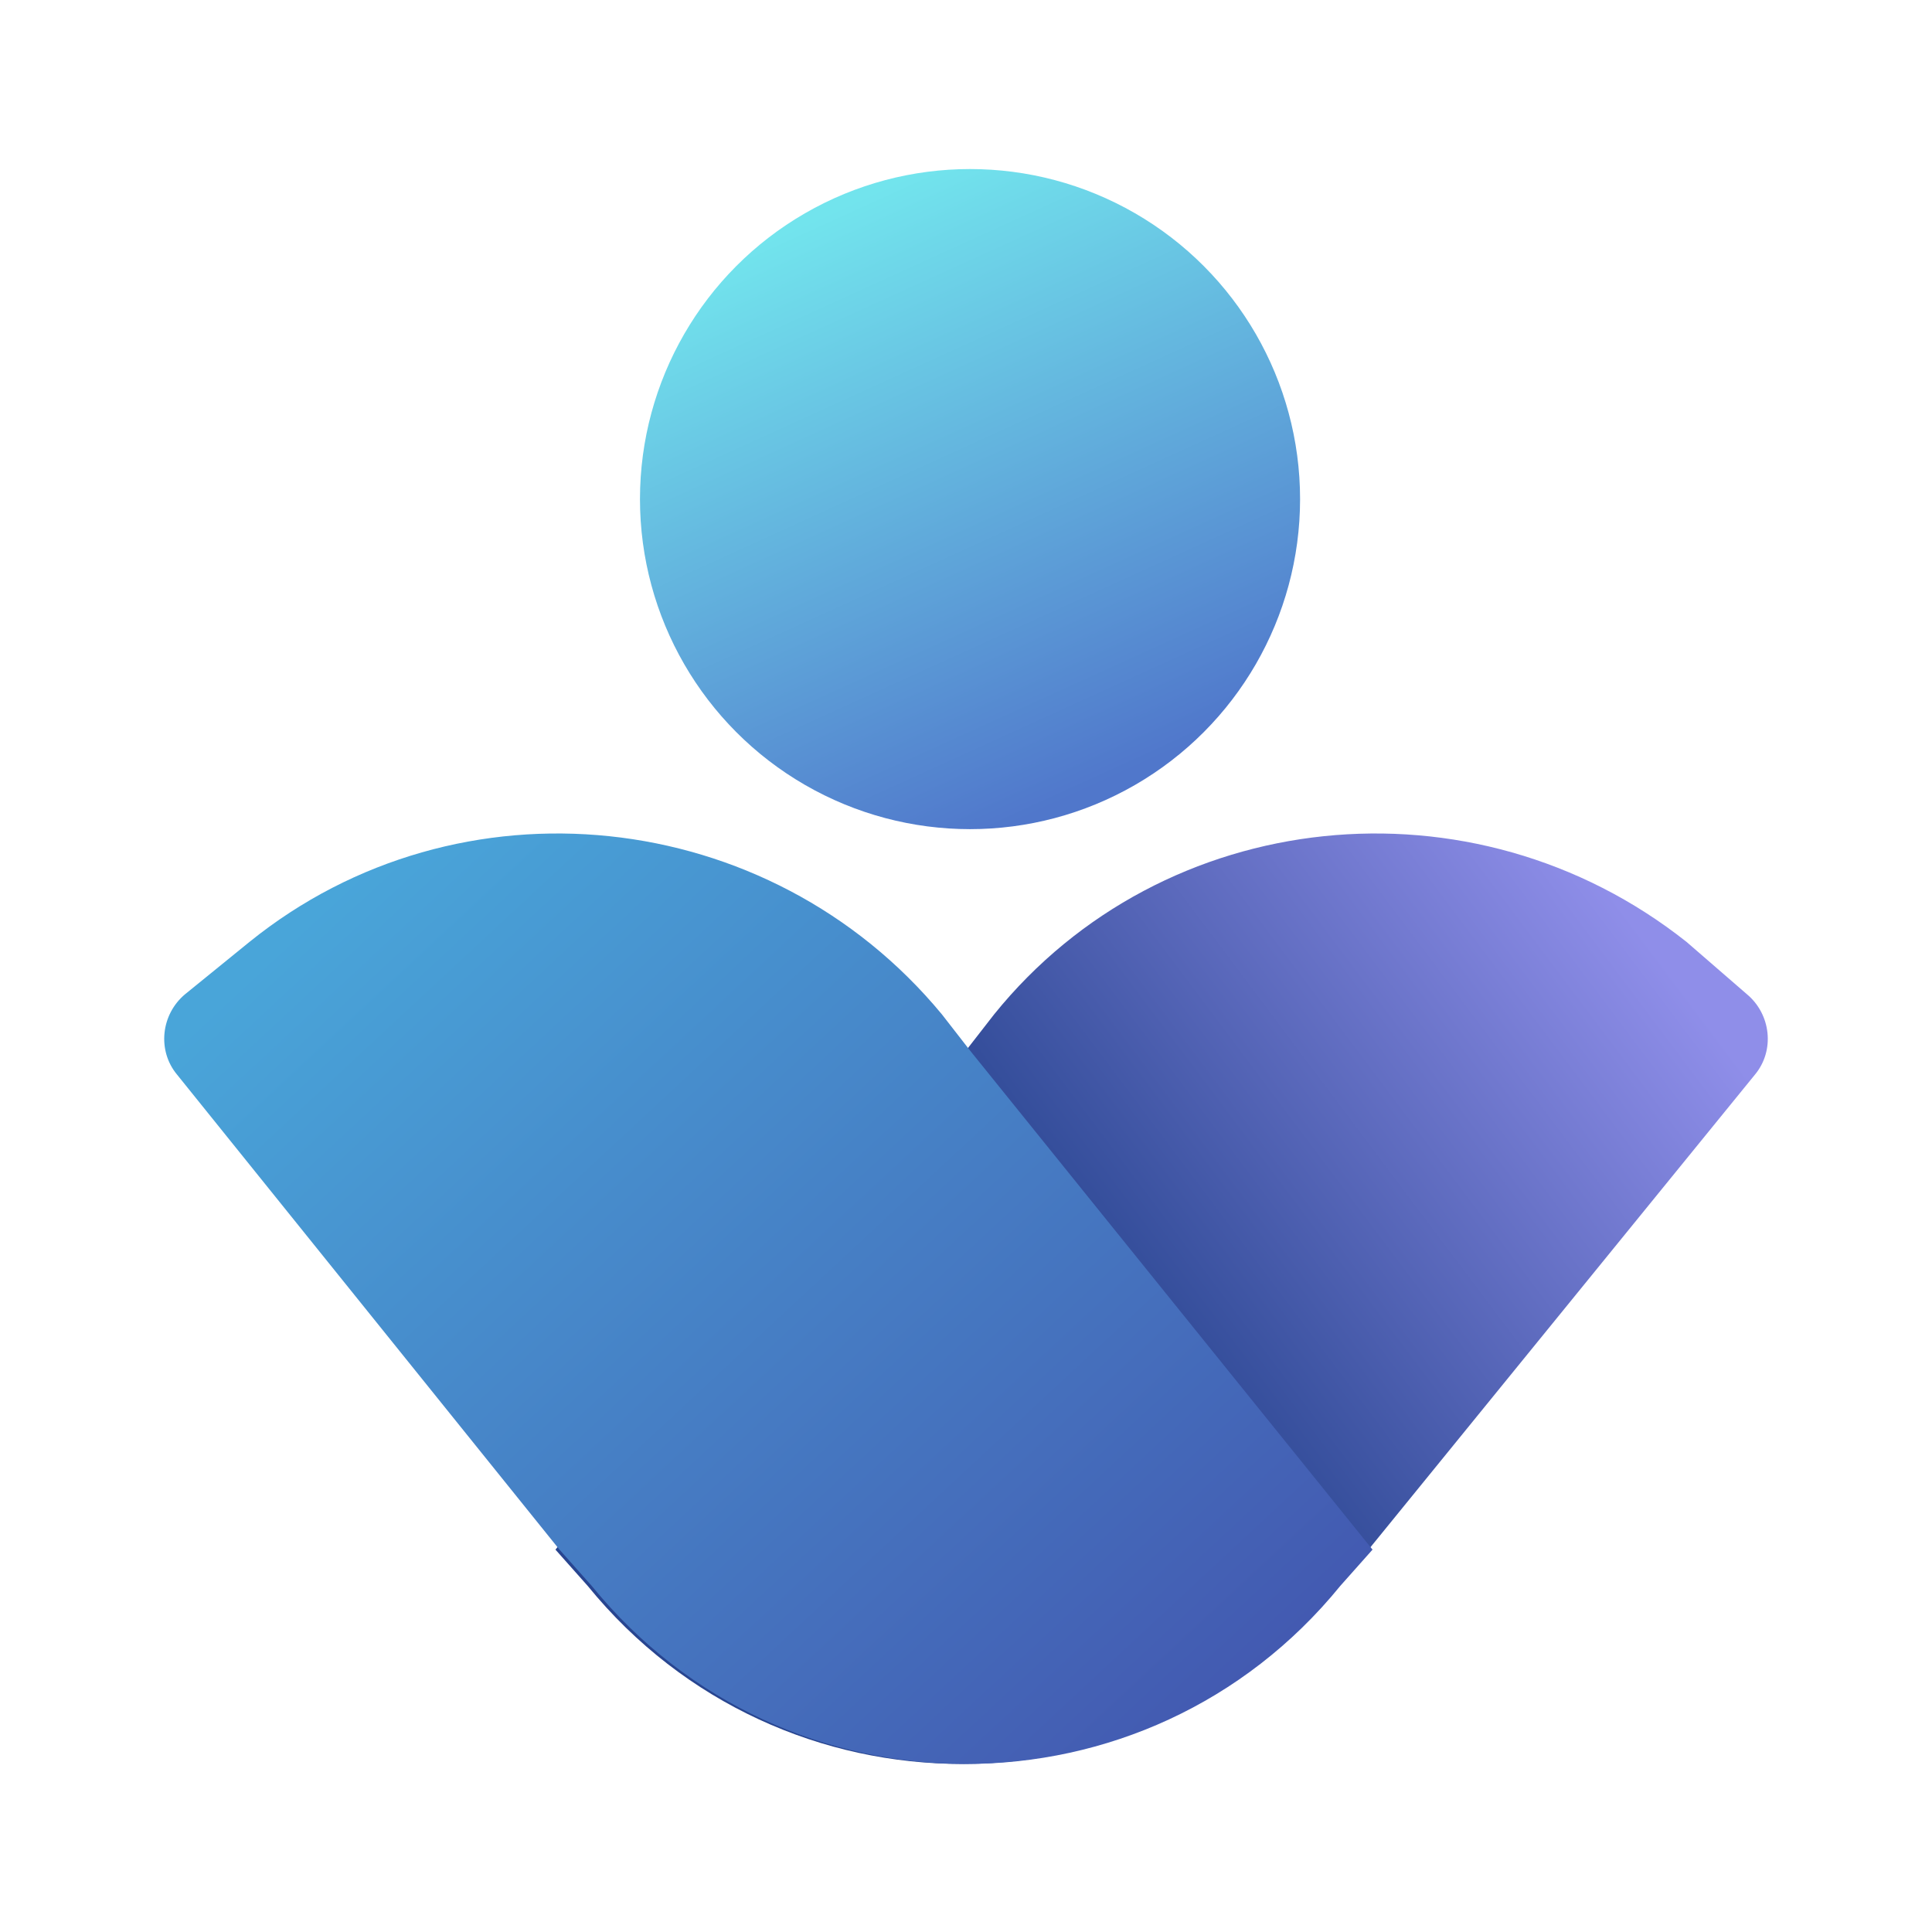 <?xml version="1.0" encoding="utf-8"?>
<!-- Generator: Adobe Illustrator 27.0.0, SVG Export Plug-In . SVG Version: 6.00 Build 0)  -->
<svg version="1.1" id="Camada_1" xmlns="http://www.w3.org/2000/svg" xmlns:xlink="http://www.w3.org/1999/xlink" x="0px" y="0px"
	 viewBox="0 0 48 48" style="enable-background:new 0 0 48 48;" xml:space="preserve">
<style type="text/css">
	.st0{fill:url(#SVGID_1_);}
	.st1{fill:url(#SVGID_00000065779137033067611160000006373768500083214259_);}
	.st2{fill:url(#SVGID_00000104692291689242051760000013962536585812761746_);}
</style>
<g>
	
		<linearGradient id="SVGID_1_" gradientUnits="userSpaceOnUse" x1="27.237" y1="16.357" x2="40.91" y2="26.629" gradientTransform="matrix(1 0 0 -1 0 50)">
		<stop  offset="0" style="stop-color:#284590"/>
		<stop  offset="1" style="stop-color:#8F8EE9"/>
	</linearGradient>
	<path class="st0" d="M43.4,24.7c0.6,0.5,0.7,1.4,0.2,2l-9.6,11.8l-0.8,0.9c-4.8,5.9-13.8,5.9-18.6,0l-0.8-0.9L24,26.1l0.7-0.9
		c4.2-5.2,11.9-6,17.2-1.8L43.4,24.7z"/>
	
		<linearGradient id="SVGID_00000142172088891603784420000014102532724009641107_" gradientUnits="userSpaceOnUse" x1="29.75" y1="6.125" x2="8.993" y2="28.44" gradientTransform="matrix(1 0 0 -1 0 50)">
		<stop  offset="0" style="stop-color:#4358B0"/>
		<stop  offset="1" style="stop-color:#49A5D9"/>
	</linearGradient>
	<path style="fill:url(#SVGID_00000142172088891603784420000014102532724009641107_);" d="M34.1,38.5l-0.8,0.9
		c-4.8,5.9-13.8,5.9-18.6,0l-0.8-0.9L4.4,26.7c-0.5-0.6-0.4-1.5,0.2-2l1.6-1.3c5.2-4.2,12.9-3.4,17.2,1.8l0.7,0.9L34.1,38.5z"/>
	
		<linearGradient id="SVGID_00000124872398609219893390000011818620730208365197_" gradientUnits="userSpaceOnUse" x1="27.307" y1="30.502" x2="20.789" y2="44.812" gradientTransform="matrix(1 0 0 -1 0 50)">
		<stop  offset="0" style="stop-color:#5077CB"/>
		<stop  offset="1" style="stop-color:#72E4ED"/>
	</linearGradient>
	<circle style="fill:url(#SVGID_00000124872398609219893390000011818620730208365197_);" cx="24.1" cy="12.4" r="8.2"/>
</g>
</svg>
